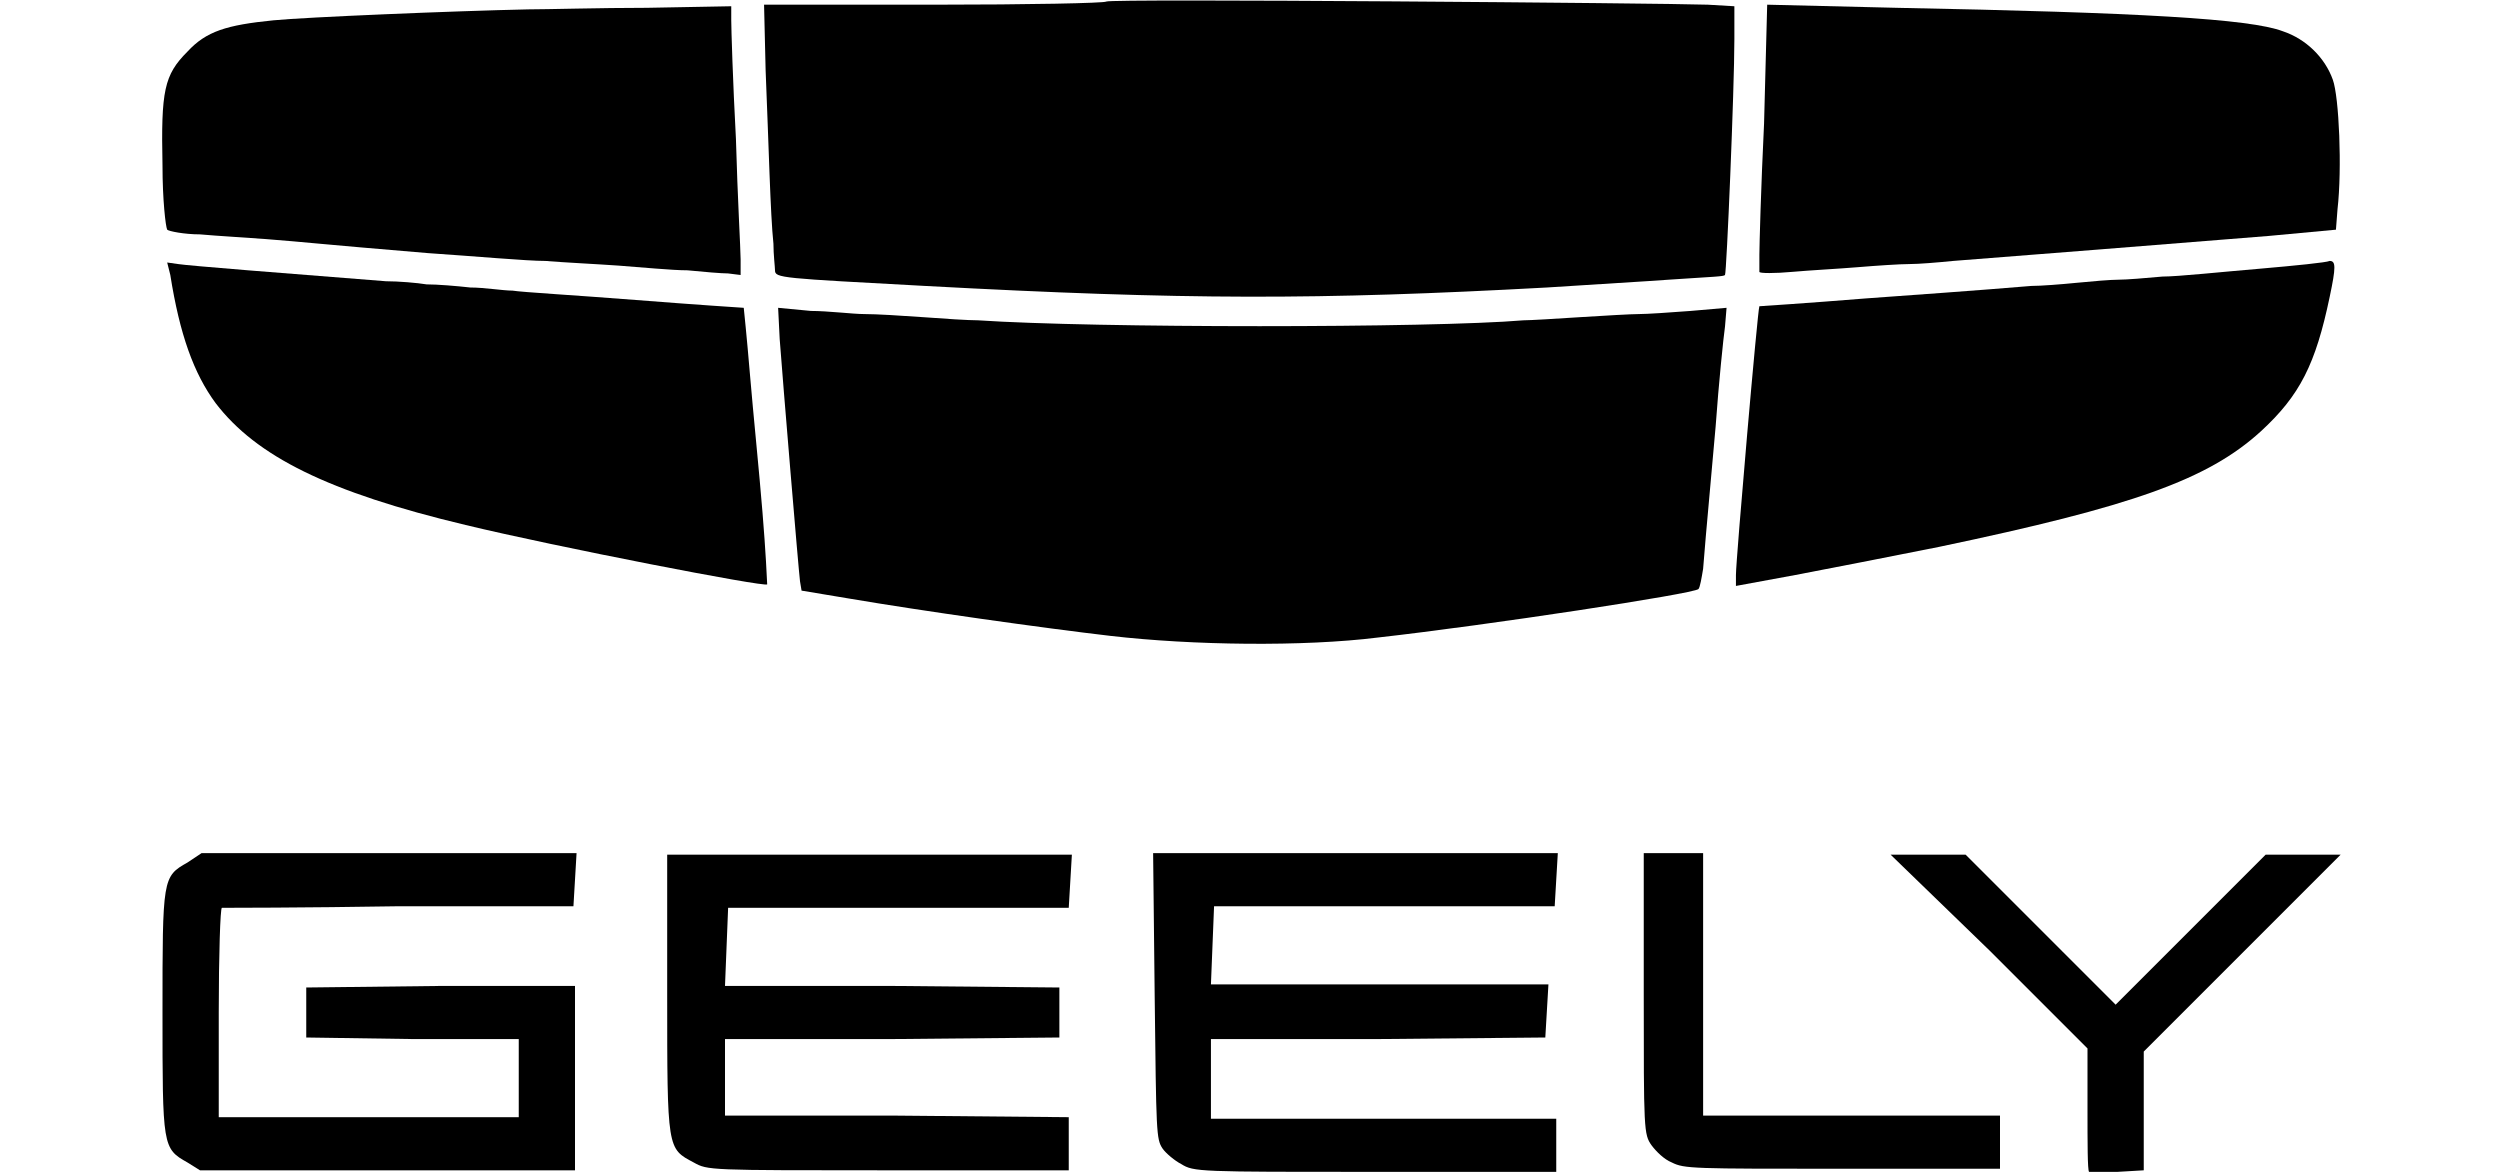 <?xml version="1.0" encoding="utf-8"?>
<!-- Generator: Adobe Illustrator 27.1.1, SVG Export Plug-In . SVG Version: 6.00 Build 0)  -->
<svg version="1.1" id="Layer_1" xmlns="http://www.w3.org/2000/svg" xmlns:xlink="http://www.w3.org/1999/xlink" x="0px" y="0px"
	 viewBox="0 0 160 75" style="enable-background:new 0 0 160 75;" xml:space="preserve">
<g>
	<path d="M70.8,0.1c-0.1,0.1-5,0.2-11,0.2H48.9L49,4.5c0.2,4.8,0.3,9.2,0.5,11.1c0,0.7,0.1,1.5,0.1,1.7c0,0.5,0.4,0.5,9.6,1
		c16.7,0.9,25.1,0.9,39.8,0.1c3-0.2,6.5-0.4,7.8-0.5c3-0.2,3.5-0.2,3.6-0.3c0.1-0.1,0.6-11.9,0.6-15.1V0.4l-1.7-0.1
		C106.5,0.2,71-0.1,70.8,0.1z"/>
	<path d="M33.8,0.6c-4.7,0.1-14.3,0.5-16.3,0.7c-3,0.3-4.3,0.7-5.5,2c-1.5,1.5-1.7,2.5-1.6,7.3c0,2.2,0.2,3.9,0.3,4.1
		c0.1,0.1,1.1,0.3,2.1,0.3c1.1,0.1,2.9,0.2,4.2,0.3c2.6,0.2,3.2,0.3,10.4,0.9c3,0.2,6.3,0.5,7.5,0.5c1.2,0.1,3.3,0.2,4.7,0.3
		c1.4,0.1,3.4,0.3,4.4,0.3c1,0.1,2.2,0.2,2.6,0.2l0.8,0.1v-1c0-0.6-0.2-4-0.3-7.7c-0.2-3.7-0.3-7.1-0.3-7.6V0.4l-5.4,0.1
		C38.4,0.5,35,0.6,33.8,0.6z"/>
	<path d="M112.9,7.9c-0.2,4.1-0.3,7.9-0.3,8.4c0,0.5,0,1,0,1.1s1,0.1,2.1,0s3-0.2,4.2-0.3c1.2-0.1,2.7-0.2,3.3-0.2
		c0.6,0,1.8-0.1,2.8-0.2c2.6-0.2,15.3-1.2,20.2-1.6l4.3-0.4l0.1-1.3c0.3-2.6,0.1-7.2-0.3-8.3c-0.5-1.4-1.7-2.6-3.2-3.1
		c-2.1-0.8-9.2-1.2-24.7-1.5l-8.3-0.2L112.9,7.9z"/>
	<path d="M10.9,17.6c0.6,3.8,1.5,6.3,2.9,8.2c2.6,3.4,7.2,5.7,16,7.8c5.8,1.4,19.2,4,19.3,3.8c0-0.1-0.1-2.2-0.3-4.6
		c-0.2-2.5-0.6-6.4-0.8-8.8s-0.4-4.3-0.4-4.3s-3.1-0.2-6.9-0.5c-3.8-0.3-7.3-0.5-7.9-0.6c-0.6,0-1.8-0.2-2.7-0.2
		c-0.9-0.1-2.1-0.2-2.8-0.2c-0.6-0.1-1.8-0.2-2.6-0.2c-6.4-0.5-12.7-1-13.3-1.1l-0.7-0.1L10.9,17.6z"/>
	<path d="M144.6,17.2c-2.4,0.2-5.2,0.5-6.2,0.5c-1.1,0.1-2.3,0.2-2.8,0.2s-1.7,0.1-2.7,0.2s-2.3,0.2-2.9,0.2
		c-1.3,0.1-2.2,0.2-10.6,0.8c-3.7,0.3-6.8,0.5-6.8,0.5c-0.1,0.1-1.5,16.2-1.5,17.2v0.7l3.8-0.7c2.1-0.4,6.2-1.2,9.2-1.8
		c12.4-2.6,17.2-4.3,20.6-7.4c2.5-2.3,3.5-4.3,4.4-8.6c0.4-1.9,0.4-2.3,0-2.3C148.9,16.8,146.9,17,144.6,17.2z"/>
	<path d="M49.9,21.7c0.2,2.7,1.2,14.7,1.3,15.5l0.1,0.6l3,0.5c4.7,0.8,12.5,1.9,16.8,2.4c5.2,0.6,12.3,0.7,17.1,0.1
		c7.1-0.8,20.2-2.8,20.5-3.1c0.1-0.1,0.2-0.7,0.3-1.3c0.1-1.3,0.1-1.3,0.8-9.1c0.2-2.8,0.5-5.7,0.6-6.4l0.1-1.2l-2.3,0.2
		c-1.3,0.1-2.8,0.2-3.3,0.2s-2.2,0.1-3.8,0.2c-1.5,0.1-3.2,0.2-3.6,0.2C91.6,21,70,21,62.6,20.5c-0.6,0-2.2-0.1-3.5-0.2
		c-1.4-0.1-3-0.2-3.8-0.2c-0.7,0-2.3-0.2-3.4-0.2l-2.1-0.2L49.9,21.7z"/>
	<path d="M12,55.2c-1.6,0.9-1.6,1-1.6,9.6s0,8.7,1.6,9.6l0.8,0.5h12h12V69v-5.9h-8.6l-8.6,0.1v1.6v1.6l6.8,0.1h6.8V69v2.5h-9.5H14
		v-6.7c0-3.7,0.1-6.7,0.2-6.7c0.1,0,5.2,0,11.3-0.1h11.2l0.1-1.7l0.1-1.7h-12h-12L12,55.2z"/>
	<path d="M42.7,63.6c0,10,0,9.9,1.7,10.8c0.9,0.5,0.9,0.5,12.4,0.5h11.6v-1.7v-1.7l-11-0.1h-11V69v-2.5h10.7l10.7-0.1v-1.6v-1.6
		l-10.7-0.1H46.4l0.1-2.5l0.1-2.5h10.9h10.9l0.1-1.7l0.1-1.7h-13H42.7V63.6z"/>
	<path d="M73.9,63.8c0.1,8.7,0.1,9.1,0.5,9.7c0.2,0.3,0.8,0.8,1.2,1C76.4,75,76.7,75,88,75h11.6v-1.7v-1.7h-11H77.5V69v-2.5h10.7
		l10.7-0.1l0.1-1.7l0.1-1.7H88.2H77.5l0.1-2.5l0.1-2.5h10.9h10.9l0.1-1.7l0.1-1.7h-13H73.8L73.9,63.8z"/>
	<path d="M105.2,63.6c0,8.7,0,9,0.5,9.7c0.3,0.4,0.8,0.9,1.3,1.1c0.8,0.4,1.3,0.4,10.9,0.4H128v-1.7v-1.7h-9.5H109V63v-8.4h-2h-1.8
		V63.6z"/>
	<path d="M127.4,60.9l6.2,6.2V71c0,2.1,0,3.9,0.1,4c0,0,0.9,0.1,1.8,0l1.7-0.1v-3.8v-3.8l6.3-6.3l6.3-6.3h-2.4H145l-4.8,4.8
		l-4.8,4.8l-4.8-4.8l-4.8-4.8h-2.4H121L127.4,60.9z"/>
</g>
</svg>
